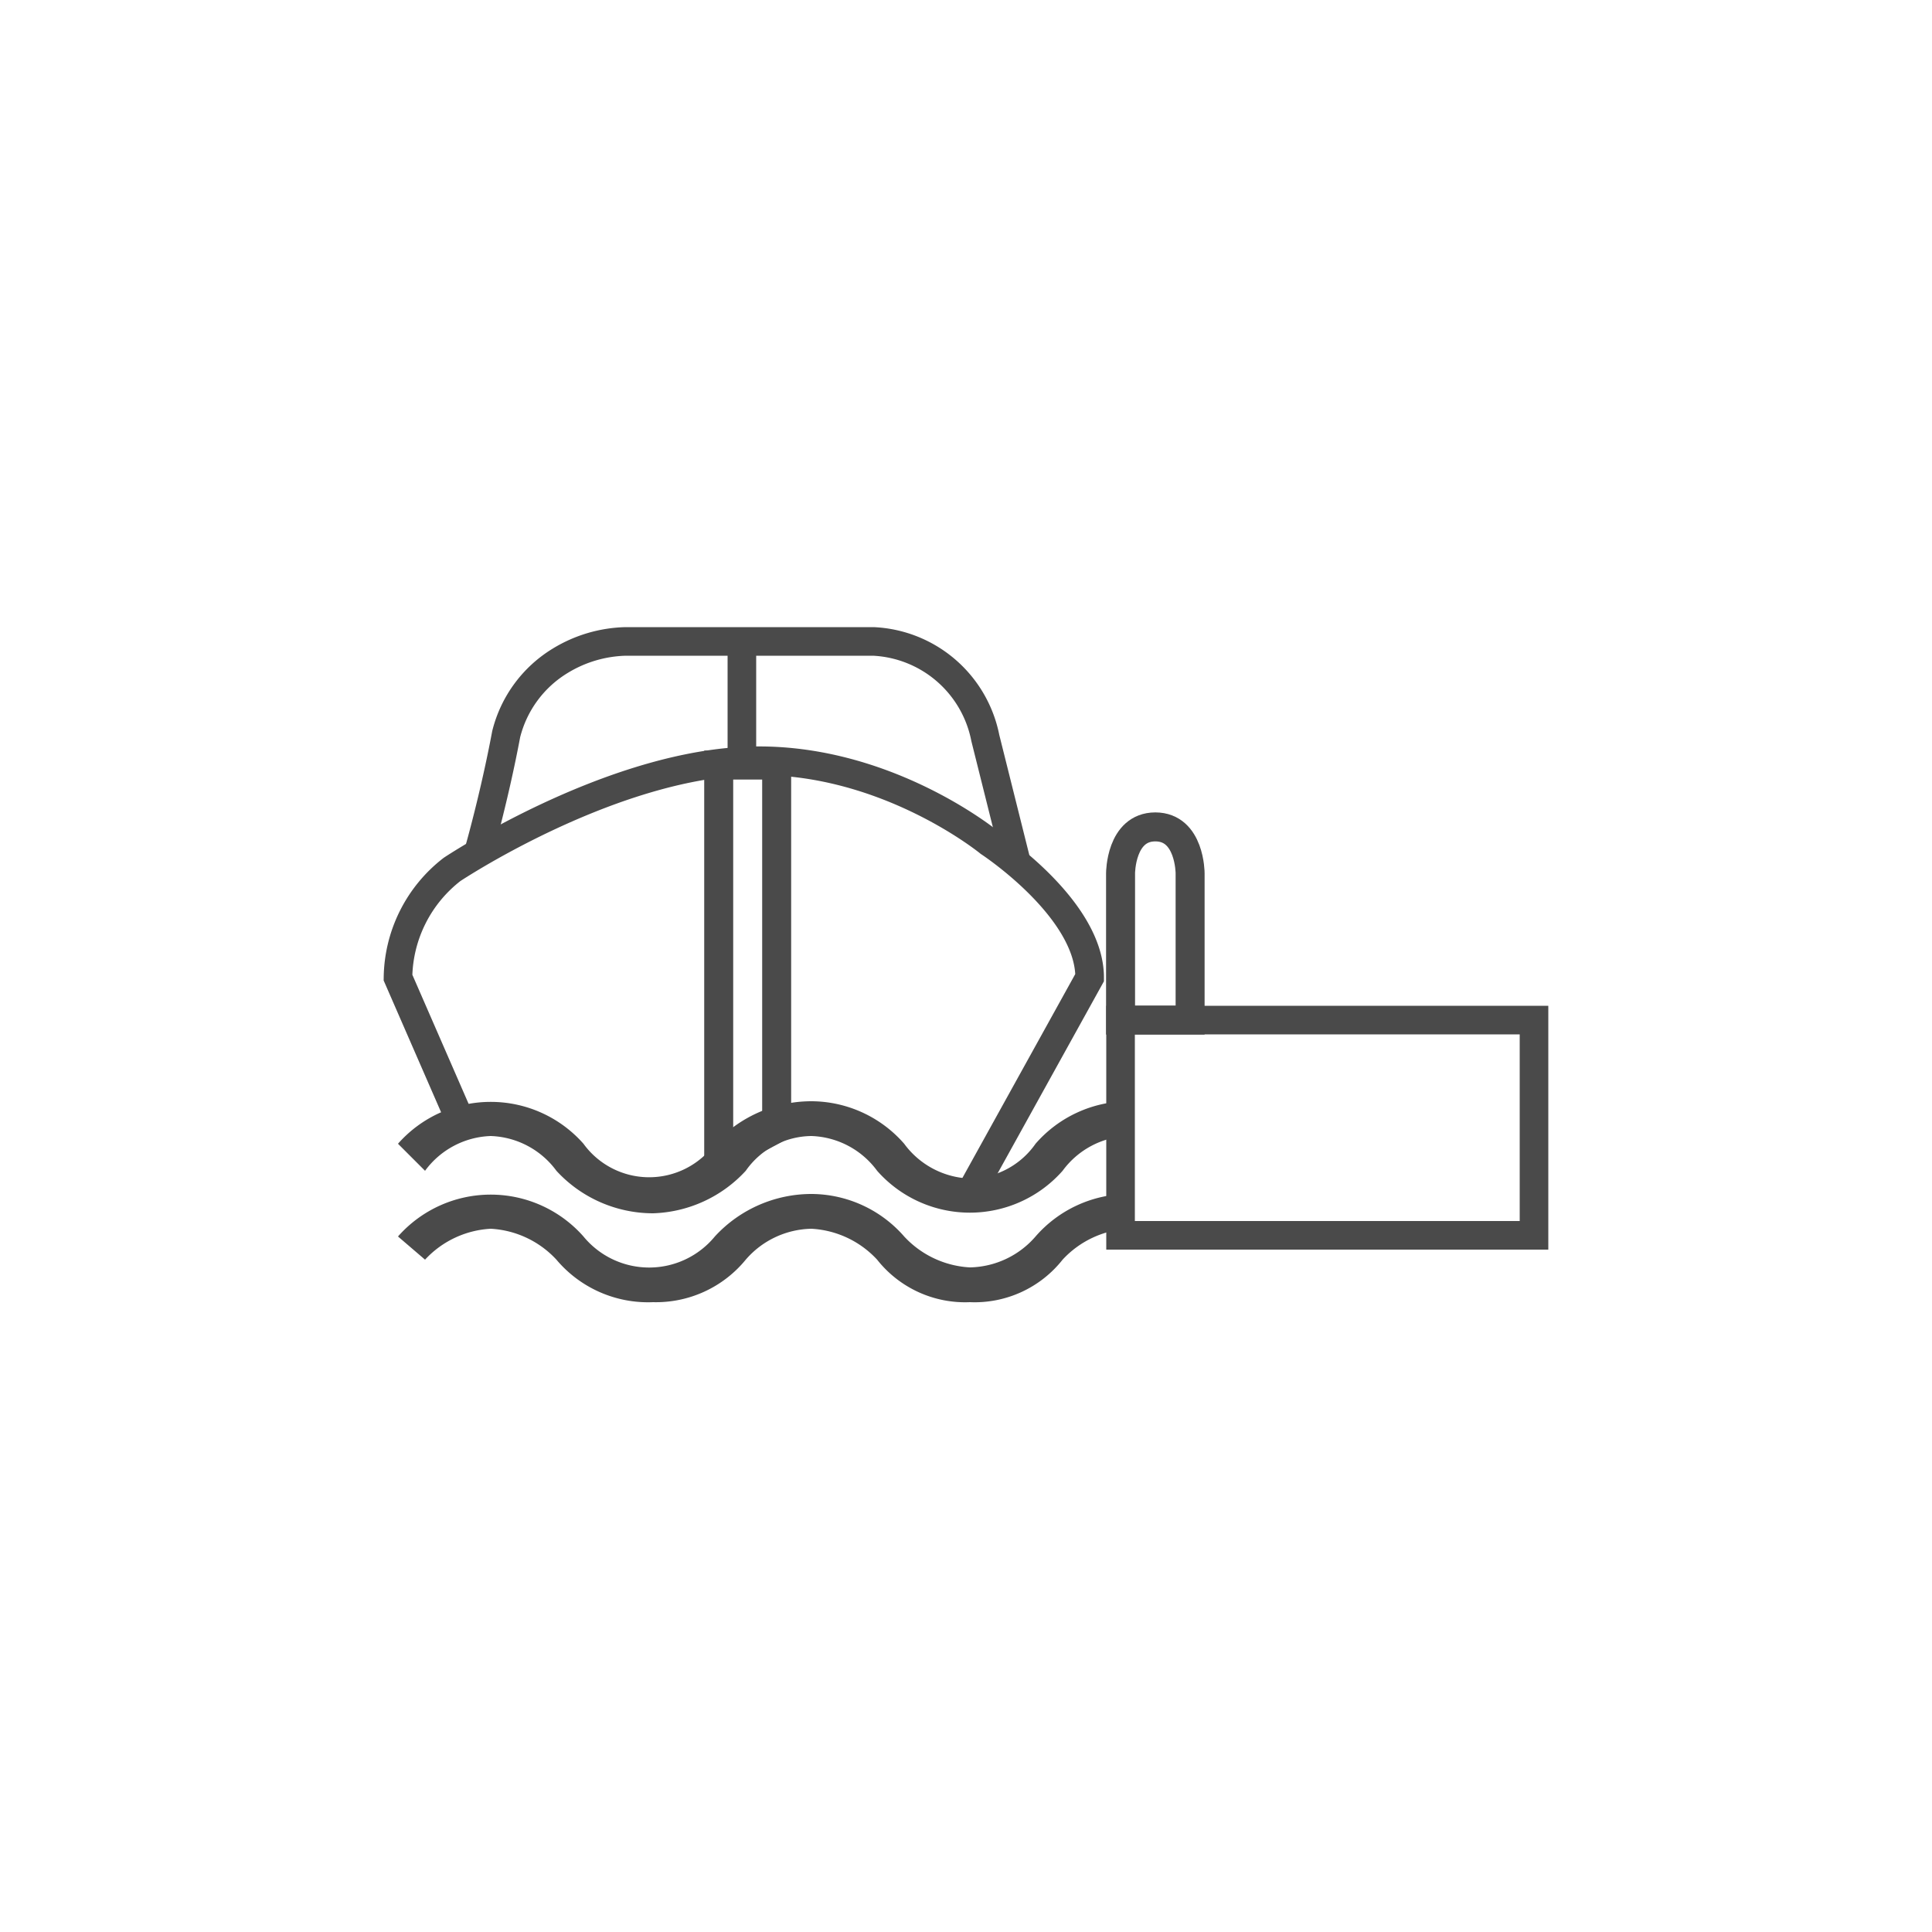 <?xml version="1.0" encoding="utf-8"?>
<svg xmlns="http://www.w3.org/2000/svg" data-name="Boat Dock Updated" height="50" id="Boat_Dock_Updated" viewBox="0 0 50 50" width="50">
  <defs>
    <style>.cls-1,.cls-2{fill:none;stroke:#4a4a4a;stroke-miterlimit:10;}.cls-1{stroke-width:0.74px;}.cls-2{stroke-width:0.75px;}.cls-3{fill:#4a4a4a;}</style>
  </defs>
  <rect class="cls-1" height="5.57" width="10.7" x="29" y="26.4"/>
  <path class="cls-2" d="M29,26.4V22.6s0-1.2.9-1.2.9,1.2.9,1.2v3.8Z"/>
  <path class="cls-1" d="M12,29.2l-1.7-3.9a3.6,3.6,0,0,1,1.4-2.8s3.9-2.6,7.5-2.8,6.4,2.1,6.4,2.1,2.6,1.7,2.6,3.5l-3.1,5.6"/>
  <path class="cls-1" d="M26.3,22.3l-.8-3.2a3.1,3.1,0,0,0-2.9-2.5H16.2a3.4,3.4,0,0,0-1.7.5A3.1,3.1,0,0,0,13.1,19c-.3,1.6-.7,3-.7,3"/>
  <line class="cls-1" x1="19.2" x2="19.2" y1="16.6" y2="19.7"/>
  <path class="cls-3" d="M29.2,28.5a3.2,3.2,0,0,0-2.4,1.1,2.1,2.1,0,0,1-1.7.9,2.2,2.2,0,0,1-1.7-.9A3.2,3.2,0,0,0,21,28.5a3.4,3.4,0,0,0-2.5,1.1,2.1,2.1,0,0,1-3.4,0,3.2,3.2,0,0,0-4.8,0l.7.7a2.2,2.2,0,0,1,1.7-.9,2.2,2.2,0,0,1,1.7.9,3.4,3.4,0,0,0,2.5,1.1,3.4,3.4,0,0,0,2.4-1.1,2.1,2.1,0,0,1,1.7-.9,2.2,2.2,0,0,1,1.7.9,3.2,3.2,0,0,0,4.8,0,2.2,2.2,0,0,1,1.7-.9" id="Path"/>
  <path class="cls-3" d="M29.2,30.9A3.2,3.2,0,0,0,26.8,32a2.3,2.3,0,0,1-1.7.8,2.5,2.5,0,0,1-1.7-.8A3.2,3.2,0,0,0,21,30.9,3.4,3.4,0,0,0,18.5,32a2.2,2.2,0,0,1-3.4,0,3.2,3.2,0,0,0-4.8,0l.7.6a2.5,2.5,0,0,1,1.7-.8,2.5,2.5,0,0,1,1.7.8,3.1,3.1,0,0,0,2.5,1.1,3,3,0,0,0,2.4-1.1,2.3,2.3,0,0,1,1.7-.8,2.5,2.5,0,0,1,1.7.8,2.9,2.9,0,0,0,2.4,1.1,2.9,2.9,0,0,0,2.4-1.1,2.5,2.5,0,0,1,1.7-.8" data-name="Path" id="Path-2"/>
  <polygon class="cls-2" points="18.6 19.8 18.6 30 20.1 29.2 20.1 19.8 18.6 19.8"/>
</svg>